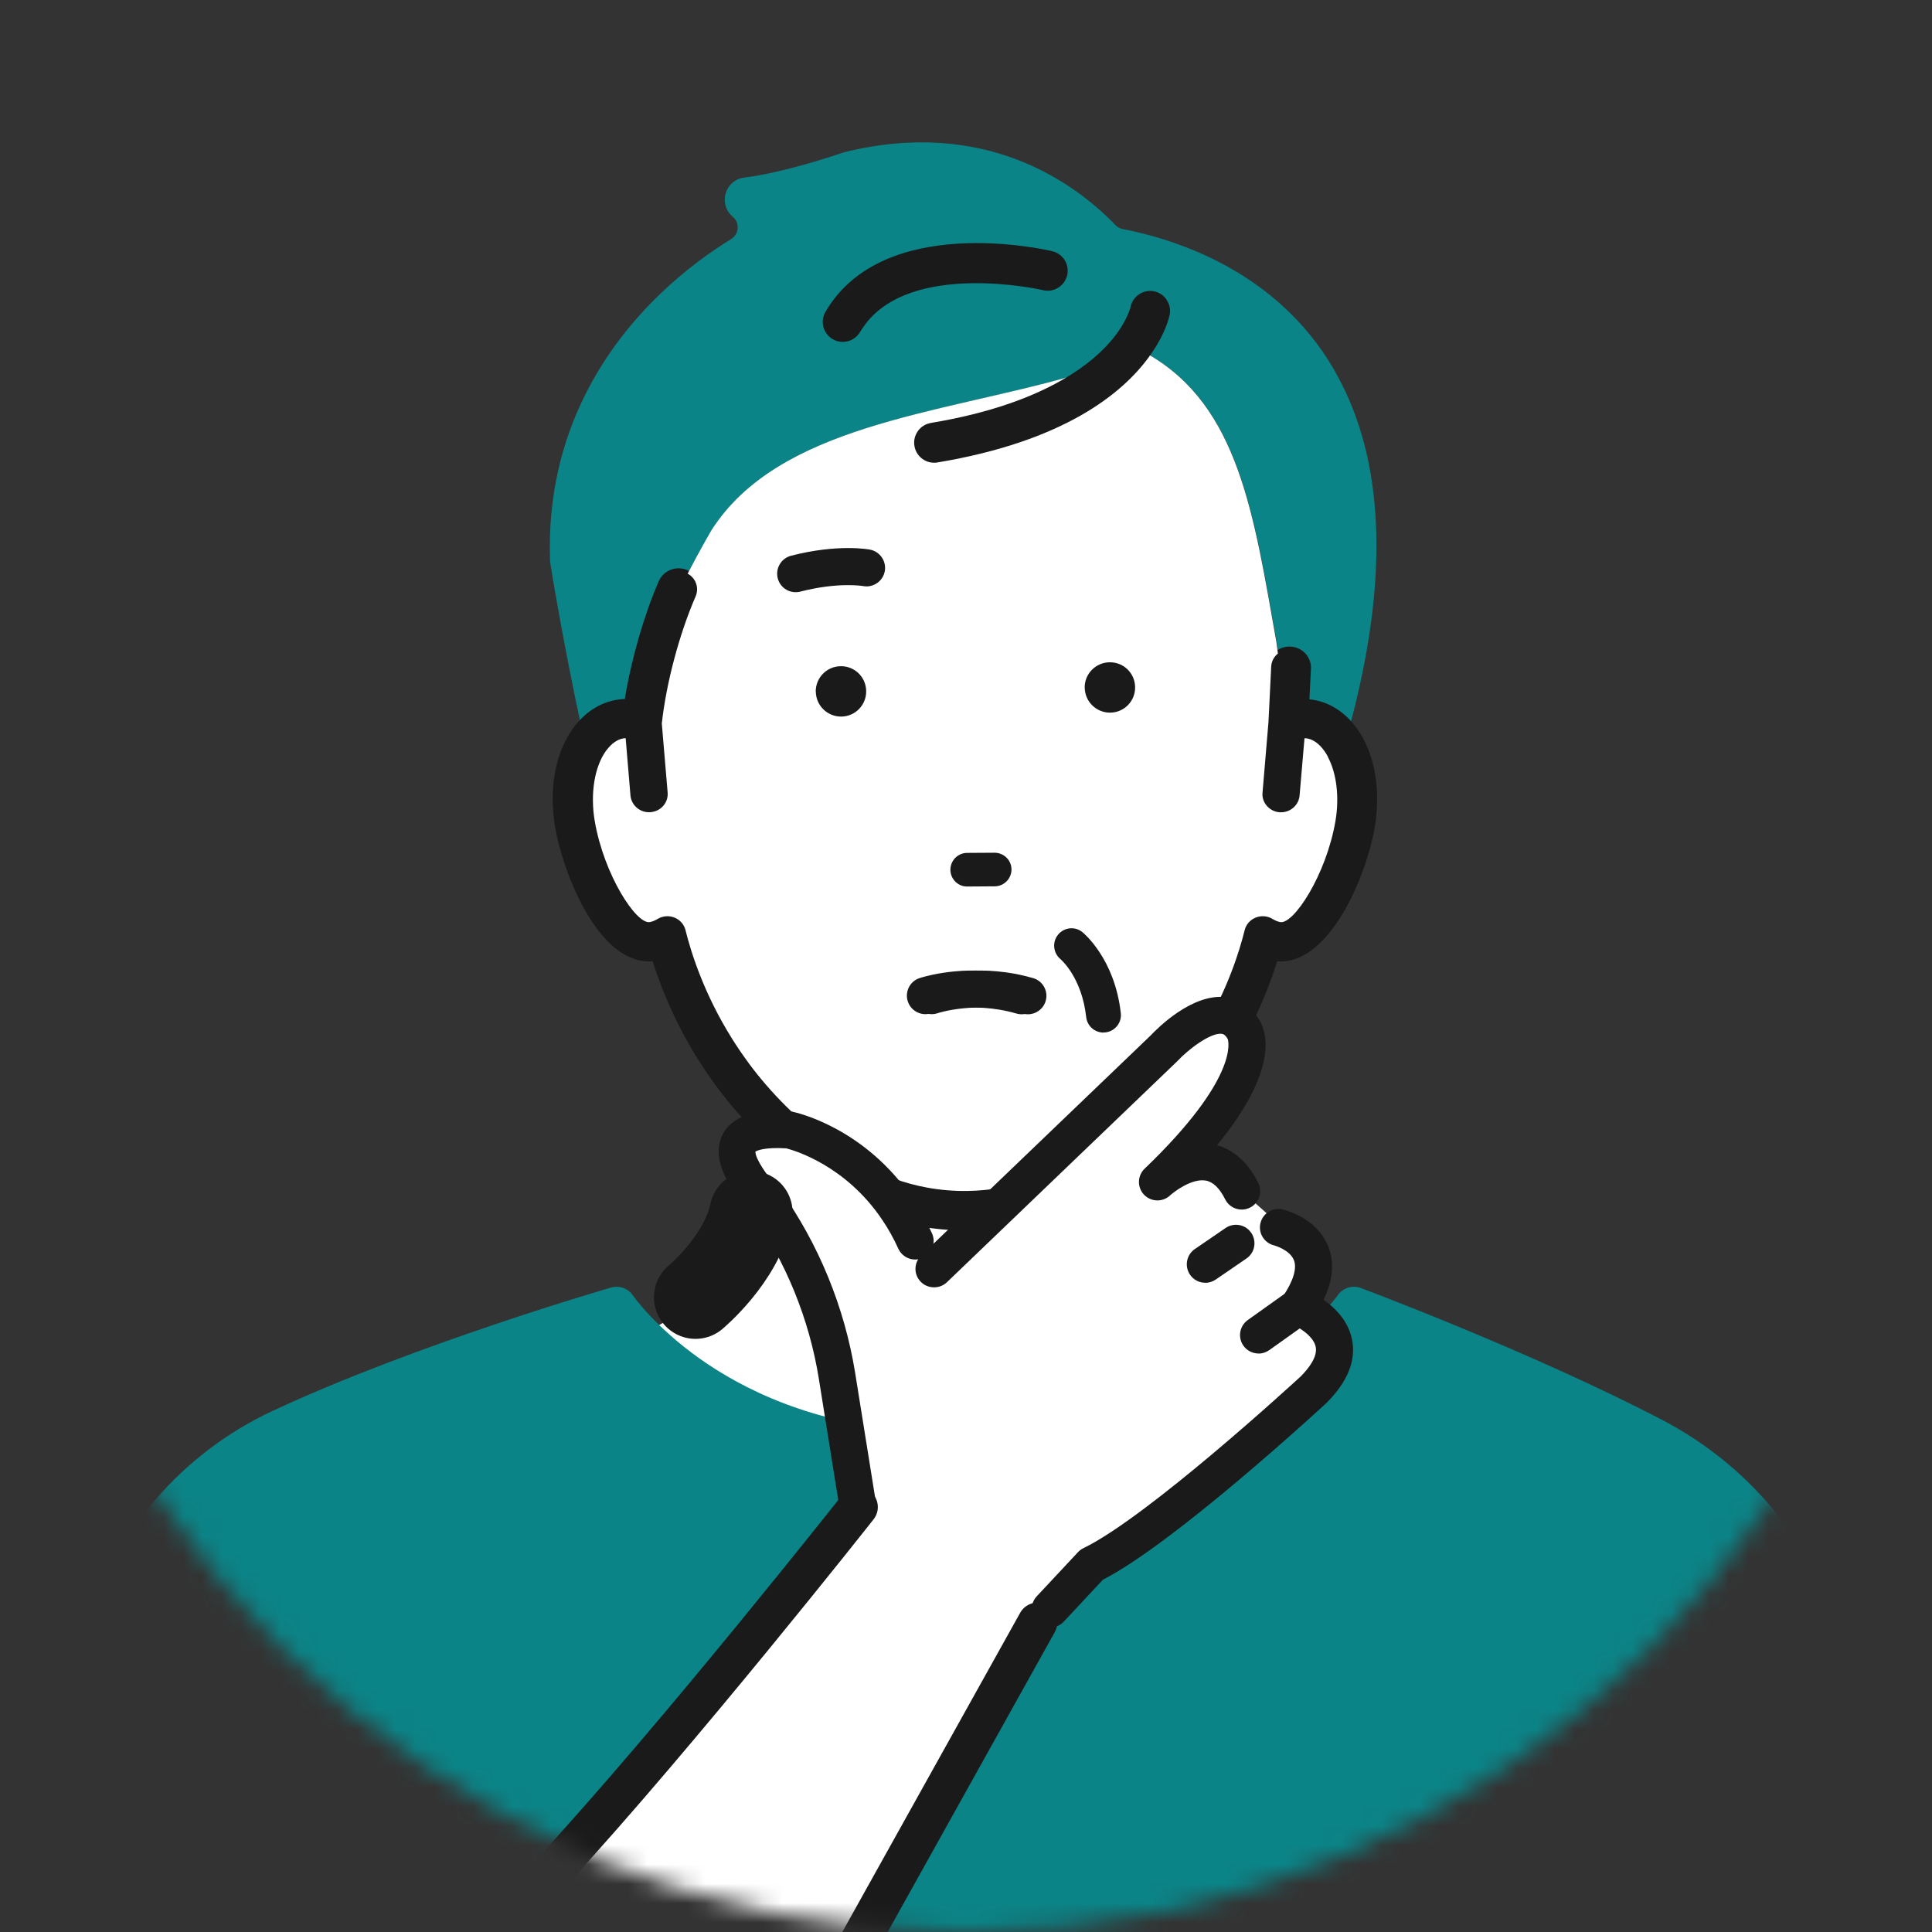 <svg width="100" height="100" viewBox="0 0 100 100" fill="none" xmlns="http://www.w3.org/2000/svg">
<rect x="0" y="0" width="100" height="100" fill="#333333" stroke="none"/>
<mask id="mask0_1400_596" style="mask-type:luminance" maskUnits="userSpaceOnUse" x="0" y="0" width="100" height="100">
<path d="M50 100C77.614 100 100 77.614 100 50C100 22.386 77.614 0 50 0C22.386 0 0 22.386 0 50C0 77.614 22.386 100 50 100Z" fill="white"/>
</mask>
<g mask="url(#mask0_1400_596)">
<path d="M30.842 69.704C30.842 69.704 40.505 68.681 39.685 56.185H60.289C60.289 56.185 60.728 68.045 71.522 71.641C71.522 71.641 51.319 87.419 30.837 69.704H30.842Z" fill="white"/>
<path d="M69.421 19.826C69.298 19.586 69.175 19.346 69.039 19.115C66.102 14.066 60.931 12.402 58.107 11.855C57.966 11.827 57.839 11.761 57.739 11.652C55.623 9.465 50.98 6.067 43.673 7.886C43.636 7.896 43.603 7.905 43.57 7.919C43.268 8.023 40.567 8.942 38.516 9.192C38.064 9.248 37.696 9.56 37.564 10.003C37.432 10.441 37.564 10.903 37.904 11.2L37.941 11.233C38.111 11.379 38.2 11.591 38.182 11.822C38.163 12.053 38.04 12.251 37.847 12.374C35.938 13.538 32.403 16.154 30.258 20.496C29.108 22.82 28.353 25.643 28.471 29.004V29.066C28.49 29.245 29.178 33.412 30.055 37.456C30.578 36.862 31.229 36.49 31.955 36.372C32.124 36.344 32.303 36.33 32.473 36.334C32.798 34.251 33.454 31.946 34.241 30.14C34.448 29.664 35.014 29.438 35.499 29.641C35.537 29.655 35.57 29.678 35.603 29.697C36.23 28.495 36.829 27.458 36.829 27.458C40.298 22.009 48.543 21.448 55.477 19.473C56.108 19.072 56.608 18.676 56.99 18.318C57.485 17.851 57.834 17.403 58.079 17.031C58.489 16.39 58.597 15.947 58.607 15.923C58.711 15.414 59.206 15.075 59.715 15.169C60.233 15.263 60.572 15.763 60.478 16.282C60.469 16.343 60.384 16.744 60.092 17.342C59.946 17.644 59.743 17.988 59.474 18.37C64.132 21.071 64.9 26.586 66.083 33.237L66.163 33.841C66.342 33.695 66.573 33.61 66.823 33.624C67.082 33.633 67.323 33.746 67.497 33.94C67.667 34.123 67.752 34.359 67.738 34.609L67.653 36.349C67.761 36.353 67.874 36.367 67.983 36.382C68.713 36.499 69.364 36.881 69.892 37.48C71.839 30.192 71.683 24.267 69.43 19.84L69.421 19.826ZM55.156 14.231C55.034 14.745 54.52 15.061 54.006 14.938C53.935 14.919 47.077 13.34 44.626 16.857C44.559 16.951 44.498 17.041 44.442 17.144C44.263 17.446 43.947 17.616 43.617 17.616C43.452 17.616 43.287 17.573 43.136 17.484C42.971 17.389 42.848 17.253 42.768 17.092C42.627 16.814 42.622 16.47 42.792 16.178C45.766 11.077 54.091 12.996 54.444 13.081C54.958 13.203 55.274 13.717 55.152 14.231H55.156Z" fill="#0B8487"/>
<path d="M70.207 37.748C70.132 37.64 70.042 37.532 69.939 37.414C69.401 36.801 68.723 36.41 67.983 36.287C67.898 36.273 67.813 36.264 67.728 36.254L67.808 34.595C67.822 34.326 67.728 34.067 67.544 33.869C67.356 33.661 67.096 33.539 66.813 33.525C66.554 33.511 66.3 33.591 66.097 33.761C65.871 33.944 65.734 34.213 65.72 34.496L65.578 37.381L65.272 41.015C65.248 41.284 65.333 41.543 65.508 41.751C65.687 41.963 65.946 42.095 66.229 42.118C66.257 42.118 66.285 42.118 66.314 42.118C66.851 42.118 67.308 41.708 67.356 41.18L67.601 38.291C67.601 38.291 67.629 38.291 67.638 38.295C67.94 38.347 68.232 38.559 68.482 38.913C68.543 38.998 68.6 39.097 68.666 39.215C69.114 40.054 69.255 41.284 69.043 42.5C68.553 45.309 66.936 47.648 66.323 47.648C66.309 47.648 66.3 47.648 66.29 47.648C66.168 47.629 66.045 47.577 65.918 47.502C65.635 47.327 65.281 47.294 64.97 47.417C64.659 47.539 64.424 47.803 64.343 48.124C64.042 49.34 63.429 51.225 62.199 53.3C61.892 53.818 61.557 54.327 61.209 54.813C60.902 55.237 60.572 55.657 60.228 56.057C58.838 57.683 57.178 59.065 55.302 60.163C55.246 60.196 53.912 61.016 51.885 61.384C50.574 61.624 49.254 61.624 47.972 61.384C46.808 61.167 45.672 60.752 44.592 60.154C42.749 59.074 41.118 57.721 39.746 56.128C39.44 55.774 39.138 55.392 38.846 55.006C38.53 54.582 38.228 54.139 37.955 53.696C36.503 51.367 35.839 49.203 35.57 48.124C35.49 47.803 35.259 47.539 34.948 47.417C34.637 47.294 34.283 47.322 34 47.497C33.868 47.577 33.746 47.624 33.623 47.648C33.039 47.751 31.37 45.371 30.875 42.505C30.634 41.119 30.847 39.747 31.436 38.922C31.441 38.913 31.45 38.908 31.455 38.899C31.464 38.889 31.469 38.88 31.478 38.87C31.723 38.545 32.002 38.352 32.284 38.305C32.298 38.305 32.308 38.305 32.322 38.3L32.567 41.19C32.591 41.458 32.718 41.703 32.93 41.883C33.147 42.062 33.416 42.151 33.694 42.123C33.977 42.099 34.231 41.972 34.41 41.755C34.585 41.548 34.67 41.289 34.646 41.02L34.344 37.456C34.58 35.349 35.249 32.837 36.088 30.904C36.197 30.654 36.202 30.381 36.098 30.126C36.041 29.985 35.952 29.862 35.825 29.749L35.645 29.622L35.622 29.608C35.593 29.589 35.565 29.575 35.532 29.561C35.004 29.344 34.391 29.589 34.165 30.103C33.392 31.884 32.737 34.175 32.402 36.245C32.261 36.245 32.11 36.259 31.94 36.287C31.205 36.41 30.531 36.792 29.993 37.4C29.88 37.527 29.795 37.635 29.711 37.748C28.801 39.026 28.476 40.883 28.815 42.844C29.187 44.989 30.913 49.689 33.609 49.693H33.642C33.708 49.693 33.774 49.689 33.84 49.679C34.41 51.513 35.542 54.238 37.71 56.92C38.002 57.278 38.309 57.636 38.62 57.971C38.917 58.291 39.223 58.607 39.534 58.9C40.557 59.88 41.698 60.766 42.914 61.535C43.117 61.662 43.324 61.789 43.536 61.916C45.554 63.043 47.699 63.614 49.91 63.614C53.648 63.614 56.297 61.968 56.405 61.902C56.608 61.785 56.811 61.662 57.004 61.539C58.163 60.809 59.257 59.965 60.247 59.036C60.596 58.706 60.926 58.381 61.227 58.056C61.562 57.698 61.887 57.325 62.213 56.92C64.376 54.242 65.508 51.518 66.078 49.684C68.737 49.962 70.665 45.39 71.103 42.849C71.442 40.888 71.117 39.031 70.207 37.753V37.748Z" fill="#1A1A1A"/>
<path d="M49.91 63.684C47.689 63.684 45.535 63.109 43.503 61.978C43.296 61.855 43.093 61.733 42.876 61.596C41.656 60.823 40.515 59.932 39.483 58.952C39.176 58.659 38.865 58.344 38.563 58.018C38.252 57.679 37.941 57.325 37.649 56.962C35.49 54.294 34.354 51.579 33.783 49.755C33.736 49.755 33.684 49.76 33.637 49.764H33.604C30.861 49.764 29.117 45.022 28.74 42.859C28.395 40.879 28.725 39.003 29.649 37.711C29.734 37.593 29.824 37.48 29.937 37.358C30.484 36.74 31.172 36.344 31.926 36.221C32.077 36.198 32.214 36.184 32.341 36.179C32.676 34.119 33.331 31.847 34.099 30.079C34.34 29.528 34.99 29.268 35.556 29.5C35.589 29.514 35.622 29.532 35.655 29.551L35.678 29.565L35.862 29.697C36.004 29.82 36.098 29.952 36.159 30.108C36.268 30.376 36.268 30.673 36.15 30.937C35.311 32.865 34.646 35.373 34.41 37.471L34.712 41.02C34.736 41.308 34.646 41.586 34.458 41.807C34.264 42.034 33.991 42.175 33.689 42.199C33.397 42.227 33.105 42.133 32.874 41.939C32.647 41.751 32.511 41.487 32.487 41.199L32.247 38.385C31.997 38.442 31.747 38.621 31.526 38.918C31.516 38.927 31.507 38.941 31.497 38.951L31.483 38.965C30.908 39.771 30.701 41.124 30.936 42.496C31.153 43.749 31.639 45.088 32.27 46.158C32.85 47.144 33.383 47.624 33.604 47.582C33.717 47.563 33.831 47.516 33.953 47.44C34.255 47.257 34.632 47.224 34.962 47.356C35.297 47.488 35.546 47.77 35.627 48.11C35.895 49.189 36.555 51.343 38.002 53.663C38.28 54.106 38.577 54.544 38.893 54.968C39.181 55.355 39.483 55.732 39.789 56.086C41.161 57.669 42.782 59.018 44.616 60.093C45.686 60.691 46.817 61.101 47.972 61.318C49.25 61.554 50.555 61.554 51.861 61.318C53.864 60.95 55.199 60.14 55.25 60.107C57.122 59.008 58.772 57.632 60.157 56.015C60.502 55.614 60.832 55.195 61.138 54.775C61.487 54.29 61.822 53.785 62.128 53.267C63.353 51.197 63.966 49.321 64.263 48.11C64.348 47.766 64.598 47.488 64.933 47.356C65.263 47.224 65.64 47.257 65.941 47.445C66.064 47.521 66.177 47.563 66.29 47.582C66.295 47.582 66.304 47.582 66.314 47.582C66.823 47.582 68.459 45.38 68.963 42.496C69.17 41.294 69.034 40.082 68.591 39.257C68.529 39.144 68.473 39.045 68.412 38.965C68.18 38.64 67.916 38.442 67.648 38.385L67.407 41.199C67.36 41.76 66.87 42.199 66.295 42.199C66.262 42.199 66.234 42.199 66.201 42.199C65.899 42.175 65.626 42.034 65.432 41.807C65.244 41.586 65.154 41.308 65.178 41.02L65.484 37.386L65.626 34.506C65.64 34.204 65.786 33.916 66.031 33.718C66.248 33.539 66.521 33.454 66.795 33.468C67.096 33.483 67.374 33.61 67.572 33.831C67.766 34.044 67.869 34.322 67.855 34.609L67.775 36.198C67.841 36.203 67.902 36.212 67.968 36.221C68.727 36.344 69.42 36.745 69.967 37.372C70.071 37.489 70.16 37.603 70.24 37.711C71.16 39.007 71.49 40.883 71.15 42.859C70.721 45.329 68.873 49.764 66.285 49.764C66.224 49.764 66.168 49.764 66.106 49.76C65.536 51.584 64.405 54.294 62.246 56.962C61.916 57.368 61.595 57.74 61.256 58.103C60.954 58.424 60.624 58.758 60.271 59.088C59.276 60.022 58.178 60.87 57.018 61.601C56.82 61.724 56.622 61.846 56.419 61.969C56.311 62.039 53.638 63.689 49.891 63.689L49.91 63.684ZM33.835 49.609C33.864 49.609 33.892 49.628 33.901 49.661C34.467 51.475 35.593 54.2 37.762 56.878C38.054 57.236 38.356 57.589 38.667 57.924C38.964 58.245 39.27 58.56 39.577 58.853C40.6 59.828 41.731 60.715 42.947 61.478C43.159 61.615 43.362 61.738 43.569 61.86C45.578 62.977 47.708 63.548 49.905 63.548C53.615 63.548 56.25 61.917 56.363 61.846C56.57 61.724 56.768 61.606 56.962 61.483C58.116 60.757 59.205 59.913 60.195 58.985C60.544 58.655 60.874 58.33 61.171 58.009C61.506 57.651 61.826 57.278 62.156 56.878C64.32 54.2 65.447 51.48 66.007 49.665C66.017 49.632 66.045 49.614 66.083 49.618C66.158 49.628 66.234 49.628 66.309 49.628C68.812 49.628 70.613 45.267 71.032 42.84C71.367 40.898 71.046 39.059 70.151 37.796C70.076 37.687 69.991 37.584 69.887 37.466C69.359 36.862 68.694 36.481 67.968 36.363C67.883 36.349 67.803 36.339 67.719 36.335C67.681 36.335 67.653 36.297 67.653 36.259L67.733 34.6C67.747 34.35 67.657 34.11 67.487 33.926C67.313 33.733 67.068 33.619 66.804 33.605C66.564 33.591 66.323 33.666 66.135 33.822C65.922 33.996 65.795 34.242 65.781 34.506L65.64 37.391L65.333 41.03C65.314 41.279 65.39 41.52 65.555 41.713C65.725 41.911 65.96 42.034 66.224 42.057C66.252 42.057 66.276 42.057 66.304 42.057C66.809 42.057 67.233 41.675 67.275 41.185L67.52 38.295C67.52 38.295 67.53 38.258 67.544 38.248C67.558 38.234 67.577 38.23 67.596 38.234C67.61 38.234 67.624 38.234 67.638 38.239C67.959 38.291 68.265 38.517 68.529 38.885C68.591 38.97 68.652 39.069 68.718 39.191C69.17 40.044 69.317 41.289 69.104 42.519C68.807 44.221 68.147 45.536 67.78 46.168C67.233 47.111 66.658 47.723 66.314 47.723C66.3 47.723 66.285 47.723 66.271 47.723C66.139 47.7 66.007 47.648 65.871 47.568C65.607 47.403 65.277 47.374 64.984 47.492C64.692 47.605 64.475 47.855 64.4 48.152C64.098 49.373 63.481 51.263 62.246 53.347C61.939 53.865 61.605 54.379 61.251 54.865C60.945 55.289 60.61 55.709 60.266 56.114C58.871 57.745 57.207 59.131 55.321 60.239C55.264 60.272 53.916 61.096 51.885 61.469C50.565 61.709 49.24 61.709 47.944 61.469C46.77 61.252 45.629 60.833 44.54 60.229C42.693 59.145 41.057 57.787 39.676 56.189C39.365 55.831 39.063 55.454 38.771 55.063C38.455 54.639 38.153 54.195 37.875 53.748C36.419 51.41 35.749 49.241 35.48 48.152C35.405 47.855 35.188 47.61 34.901 47.492C34.613 47.379 34.283 47.407 34.014 47.568C33.878 47.653 33.746 47.704 33.614 47.728C32.93 47.846 31.266 45.319 30.781 42.524C30.535 41.119 30.757 39.724 31.351 38.889C31.356 38.88 31.365 38.871 31.37 38.866C31.379 38.856 31.384 38.847 31.393 38.838C31.653 38.498 31.945 38.291 32.247 38.244C32.261 38.244 32.275 38.244 32.284 38.239C32.303 38.239 32.322 38.239 32.336 38.253C32.35 38.267 32.36 38.281 32.36 38.3L32.605 41.19C32.624 41.44 32.746 41.666 32.944 41.831C33.147 42.001 33.402 42.081 33.656 42.057C33.92 42.038 34.156 41.916 34.325 41.718C34.49 41.525 34.566 41.284 34.547 41.034L34.245 37.471C34.481 35.345 35.15 32.823 35.994 30.881C36.093 30.65 36.098 30.39 36.004 30.159C35.952 30.027 35.867 29.91 35.749 29.806L35.556 29.674C35.528 29.66 35.504 29.646 35.476 29.631C34.981 29.429 34.41 29.655 34.203 30.136C33.435 31.908 32.775 34.199 32.449 36.264C32.445 36.297 32.416 36.325 32.379 36.325C32.237 36.325 32.091 36.339 31.926 36.363C31.205 36.481 30.55 36.858 30.022 37.452C29.913 37.574 29.824 37.683 29.744 37.796C28.843 39.059 28.523 40.898 28.857 42.84C29.225 44.966 30.931 49.628 33.581 49.628H33.614C33.68 49.628 33.746 49.623 33.807 49.614C33.807 49.614 33.807 49.614 33.812 49.614L33.835 49.609Z" fill="#1A1A1A"/>
<path d="M68.737 39.177C68.68 39.068 68.619 38.965 68.549 38.87C68.284 38.498 67.973 38.272 67.648 38.22C67.61 38.215 67.568 38.21 67.521 38.21L67.45 39.026L67.266 41.18C67.224 41.666 66.804 42.043 66.309 42.043C66.281 42.043 66.257 42.043 66.229 42.043C65.97 42.024 65.734 41.901 65.565 41.703C65.404 41.515 65.324 41.274 65.348 41.029L65.654 37.395L65.687 36.744L65.796 34.505C65.81 34.232 65.942 33.991 66.144 33.826L66.064 33.223C64.886 26.572 64.113 21.056 59.455 18.355C59.441 18.374 59.427 18.398 59.413 18.417C58.079 20.25 55.095 22.758 48.505 23.857C48.453 23.866 48.401 23.871 48.349 23.871C47.892 23.871 47.487 23.541 47.411 23.074C47.327 22.555 47.675 22.065 48.194 21.976C51.659 21.396 53.959 20.42 55.468 19.468C48.538 21.443 40.294 22.009 36.819 27.453C36.819 27.453 36.216 28.49 35.594 29.692C35.655 29.725 35.712 29.768 35.768 29.815C35.872 29.909 35.962 30.022 36.013 30.159C36.108 30.39 36.103 30.645 36.004 30.871C35.16 32.818 34.486 35.349 34.255 37.447L34.557 41.025C34.576 41.27 34.5 41.51 34.34 41.699C34.175 41.897 33.939 42.014 33.675 42.038C33.143 42.085 32.681 41.689 32.633 41.18L32.45 38.993L32.384 38.21C32.341 38.21 32.299 38.21 32.261 38.22C31.955 38.272 31.658 38.479 31.403 38.818C31.389 38.837 31.375 38.851 31.361 38.87C30.762 39.709 30.545 41.105 30.786 42.514C31.271 45.3 32.931 47.841 33.628 47.728C33.76 47.704 33.892 47.652 34.033 47.567C34.293 47.407 34.623 47.379 34.906 47.492C35.193 47.605 35.41 47.85 35.481 48.142C35.778 49.344 36.452 51.456 37.875 53.738C38.144 54.171 38.446 54.61 38.771 55.053C39.049 55.43 39.351 55.807 39.676 56.18C40.925 57.622 42.514 59.031 44.545 60.219C45.724 60.875 46.869 61.261 47.954 61.464C49.424 61.737 50.768 61.671 51.899 61.464C53.912 61.096 55.236 60.3 55.345 60.233C57.414 59.017 59.026 57.58 60.29 56.109C60.648 55.694 60.973 55.275 61.275 54.86C61.647 54.346 61.977 53.842 62.27 53.342C63.528 51.216 64.146 49.274 64.424 48.142C64.495 47.85 64.711 47.605 64.999 47.492C65.287 47.379 65.612 47.407 65.871 47.567C66.008 47.652 66.14 47.704 66.272 47.728C66.96 47.841 68.633 45.309 69.119 42.519C69.336 41.27 69.185 40.035 68.732 39.181L68.737 39.177Z" fill="white"/>
<path d="M60.384 15.509C60.228 15.283 59.993 15.127 59.719 15.075C59.163 14.971 58.626 15.339 58.517 15.891C58.517 15.891 58.414 16.334 58.004 16.975C57.721 17.418 57.358 17.842 56.929 18.248C56.505 18.648 56 19.035 55.43 19.393C53.591 20.557 51.154 21.396 48.184 21.891C47.911 21.939 47.671 22.085 47.51 22.311C47.35 22.537 47.284 22.811 47.331 23.084C47.416 23.584 47.845 23.951 48.349 23.951C48.406 23.951 48.463 23.947 48.519 23.937C55.081 22.844 58.102 20.359 59.479 18.464C59.488 18.455 59.493 18.441 59.493 18.427C59.507 18.422 59.517 18.413 59.521 18.403C59.767 18.059 59.979 17.71 60.148 17.366C60.45 16.749 60.535 16.329 60.544 16.287C60.596 16.013 60.535 15.74 60.379 15.514L60.384 15.509Z" fill="#1A1A1A"/>
<path d="M53.987 15.019C54.256 15.085 54.534 15.038 54.77 14.892C55.005 14.746 55.17 14.519 55.236 14.251C55.368 13.694 55.024 13.138 54.468 13.002C54.114 12.917 45.724 10.998 42.726 16.141C42.547 16.447 42.537 16.815 42.697 17.131C42.787 17.31 42.928 17.456 43.098 17.555C43.258 17.649 43.438 17.697 43.621 17.697C43.989 17.697 44.333 17.499 44.517 17.183C44.574 17.084 44.635 16.994 44.701 16.905C47.105 13.454 53.926 15 53.992 15.019H53.987Z" fill="#1A1A1A"/>
<path d="M56.146 35.599C56.156 36.321 56.75 36.896 57.471 36.886C58.192 36.877 58.767 36.283 58.753 35.562C58.744 34.84 58.15 34.265 57.429 34.28C56.707 34.289 56.132 34.883 56.142 35.604L56.146 35.599Z" fill="#1A1A1A"/>
<path d="M42.227 35.803C42.236 36.524 42.83 37.099 43.551 37.09C44.272 37.08 44.847 36.486 44.833 35.765C44.824 35.044 44.23 34.468 43.509 34.483C42.787 34.492 42.212 35.086 42.222 35.807L42.227 35.803Z" fill="#1A1A1A"/>
<path d="M45.036 30.334C44.918 30.358 44.795 30.358 44.673 30.334C44.64 30.33 43.381 30.117 41.425 30.622C40.911 30.754 40.388 30.447 40.256 29.934C40.124 29.42 40.435 28.897 40.944 28.765C43.377 28.138 44.965 28.435 45.036 28.449C45.554 28.552 45.894 29.057 45.795 29.575C45.719 29.971 45.408 30.259 45.036 30.334Z" fill="#1A1A1A"/>
<path d="M50.069 45.8L51.493 45.791C51.922 45.791 52.271 45.437 52.266 45.004C52.261 44.57 51.913 44.226 51.479 44.23L50.055 44.24C49.626 44.24 49.278 44.593 49.282 45.027C49.282 45.456 49.636 45.805 50.069 45.8Z" fill="#1A1A1A"/>
<path d="M49.947 45.881C49.522 45.824 49.197 45.461 49.192 45.023C49.192 44.792 49.282 44.57 49.442 44.405C49.607 44.24 49.824 44.146 50.055 44.146L51.479 44.137C51.959 44.137 52.351 44.523 52.355 44.999C52.355 45.48 51.969 45.871 51.493 45.876L50.069 45.886C50.027 45.886 49.984 45.886 49.947 45.876V45.881ZM51.582 44.325C51.549 44.325 51.516 44.321 51.483 44.321L50.06 44.33C49.876 44.33 49.702 44.405 49.574 44.537C49.447 44.669 49.376 44.844 49.376 45.028C49.376 45.41 49.692 45.716 50.074 45.716L51.498 45.706C51.879 45.706 52.186 45.391 52.186 45.009C52.186 44.66 51.922 44.372 51.587 44.33L51.582 44.325Z" fill="#1A1A1A"/>
<path d="M52.05 50.326C52.507 50.387 52.983 50.486 53.474 50.627C53.983 50.774 54.27 51.306 54.124 51.811C53.978 52.315 53.445 52.607 52.941 52.461C50.575 51.773 48.557 52.433 48.533 52.442C48.034 52.612 47.492 52.343 47.322 51.844C47.152 51.344 47.416 50.802 47.911 50.632C47.996 50.604 49.745 50.015 52.05 50.326Z" fill="#1A1A1A"/>
<path d="M57.117 53.446C56.664 53.446 56.273 53.107 56.221 52.645C55.995 50.594 54.93 49.684 54.887 49.642C54.51 49.326 54.453 48.761 54.765 48.379C55.076 47.997 55.637 47.935 56.019 48.242C56.084 48.298 57.697 49.614 58.013 52.442C58.069 52.937 57.711 53.38 57.216 53.437C57.183 53.437 57.15 53.441 57.117 53.441V53.446Z" fill="#1A1A1A"/>
<path d="M102.309 112.576C100.164 98.458 97.044 88.799 94.805 83.185C93.141 79.018 90.025 75.577 86.023 73.489C79.277 69.972 70.523 66.701 70.439 66.668C69.996 66.503 69.496 66.663 69.232 67.054C69.175 67.135 63.627 75.054 47.227 74.05C42.028 73.729 38.38 71.853 36.23 70.331C33.892 68.676 32.77 67.069 32.761 67.054C32.511 66.687 32.054 66.522 31.629 66.644C31.53 66.673 21.546 69.562 14.113 73.027C9.399 75.224 5.849 79.353 4.378 84.354L-4.05 113.015C-4.139 113.316 -4.083 113.642 -3.904 113.896C-3.725 114.151 -3.432 114.311 -3.121 114.33L13.905 115.23L13.995 126.482C13.561 126.605 13.25 127.005 13.25 127.467C13.25 127.486 13.25 127.51 13.25 127.529L14.117 142.274C14.117 142.274 14.117 142.283 14.117 142.292L14.975 153.724L13.556 161.398C13.5 161.699 13.58 162.006 13.778 162.242C13.971 162.477 14.264 162.614 14.565 162.614H83.656C83.958 162.614 84.25 162.477 84.444 162.246C84.637 162.015 84.722 161.704 84.665 161.407L83.232 153.375L82.237 134.302L84.128 118.19C84.128 118.19 84.128 118.176 84.128 118.167L84.311 116.23L101.437 113.745C101.706 113.708 101.951 113.561 102.116 113.34C102.281 113.118 102.347 112.845 102.304 112.576H102.309Z" fill="#0B8487"/>
<path d="M68.308 67.966L67.974 67.084L67.87 65.067C67.634 64.378 66.644 63.766 66.102 63.28L64.264 61.644C62.708 58.533 59.899 61.173 59.899 61.173C65.999 55.314 64.33 53.239 64.33 53.239C63.076 51.212 60.224 54.267 60.224 54.267L48.406 65.684L47.369 64.232C47.091 63.624 46.785 63.077 46.455 62.587C44.15 59.16 40.84 58.481 40.84 58.481C35.622 58.128 39.605 62.135 39.605 62.135C41.529 64.831 42.801 67.937 43.325 71.209L44.414 78.006L44.47 78.067L44.414 78.963L13.17 114.539L2.031 114.473L2.979 127.766L5.02 133.55C6.712 138.339 12.175 140.606 16.762 138.424C18.864 137.5 20.741 136.123 22.254 134.398L33.972 121.048L55.001 81.589L66.734 73.184C68.379 72.005 69.025 69.865 68.303 67.975L68.308 67.966Z" fill="white"/>
<path d="M48.34 66.631C48.09 66.631 47.836 66.532 47.652 66.339C47.284 65.957 47.298 65.354 47.68 64.986L59.55 53.602C59.936 53.192 61.694 51.438 63.41 51.608C63.905 51.655 64.603 51.891 65.126 52.706C65.484 53.211 66.38 55.153 62.991 59.278C63.656 59.462 64.49 59.956 65.126 61.224C65.362 61.696 65.173 62.271 64.697 62.507C64.226 62.742 63.651 62.549 63.415 62.078C63.127 61.498 62.788 61.173 62.411 61.107C61.694 60.979 60.771 61.682 60.563 61.875C60.181 62.233 59.578 62.219 59.215 61.837C58.852 61.456 58.866 60.852 59.248 60.489C64.113 55.818 63.594 53.913 63.547 53.777C63.542 53.767 63.533 53.758 63.528 53.748C63.392 53.527 63.288 53.517 63.227 53.508C62.656 53.451 61.525 54.295 60.936 54.927C60.926 54.941 60.912 54.95 60.898 54.965L49.014 66.367C48.83 66.546 48.59 66.631 48.354 66.631H48.34Z" fill="#1A1A1A"/>
<path d="M54.355 84.241C54.12 84.241 53.889 84.156 53.705 83.982C53.318 83.624 53.299 83.016 53.658 82.629L55.798 80.338C55.878 80.253 55.972 80.183 56.081 80.131C59.39 78.528 66.937 71.599 67.328 71.24C67.743 70.821 68.205 70.222 68.101 69.713C67.978 69.114 67.125 68.643 66.838 68.525C66.569 68.417 66.366 68.191 66.281 67.917C66.197 67.644 66.239 67.342 66.404 67.102C66.937 66.314 67.139 65.65 66.974 65.23C66.762 64.683 65.956 64.466 65.951 64.462C65.438 64.339 65.117 63.825 65.24 63.312C65.362 62.798 65.876 62.482 66.39 62.6C66.574 62.642 68.181 63.062 68.756 64.532C69.077 65.353 68.992 66.272 68.511 67.276C69.1 67.691 69.779 68.36 69.977 69.317C70.203 70.401 69.765 71.504 68.676 72.598C68.667 72.607 68.657 72.617 68.648 72.626C68.323 72.923 60.785 79.876 57.085 81.766L55.062 83.935C54.874 84.138 54.619 84.237 54.365 84.237L54.355 84.241Z" fill="#1A1A1A"/>
<path d="M62.383 66.395C62.077 66.395 61.78 66.249 61.596 65.98C61.299 65.546 61.407 64.948 61.846 64.65L63.434 63.562C63.868 63.265 64.466 63.373 64.763 63.811C65.061 64.245 64.952 64.844 64.514 65.141L62.925 66.23C62.76 66.343 62.572 66.399 62.383 66.399V66.395Z" fill="#1A1A1A"/>
<path d="M65.14 70.057C64.843 70.057 64.546 69.916 64.362 69.657C64.056 69.228 64.155 68.629 64.588 68.323L66.639 66.861C67.068 66.555 67.667 66.654 67.973 67.088C68.279 67.516 68.18 68.115 67.747 68.422L65.696 69.883C65.527 70.001 65.333 70.062 65.14 70.062V70.057Z" fill="#1A1A1A"/>
<path d="M10.342 119.68C10.234 119.68 10.125 119.661 10.017 119.628C9.479 119.449 9.187 118.869 9.366 118.327C10.559 114.749 26.105 98.02 27.873 96.125C34.416 89.016 43.514 77.482 43.603 77.368C43.952 76.925 44.598 76.845 45.045 77.199C45.489 77.548 45.569 78.193 45.215 78.641C45.126 78.759 35.976 90.35 29.377 97.525C22.546 104.846 12.105 116.593 11.308 118.982C11.167 119.411 10.766 119.685 10.332 119.685L10.342 119.68Z" fill="#1A1A1A"/>
<path d="M12.359 140.865C11.053 140.865 9.842 140.573 8.725 139.988C2.337 136.646 1.131 124.536 0.98 117.621C0.966 117.055 1.418 116.584 1.984 116.57C2.55 116.57 3.021 117.008 3.03 117.574C3.143 122.778 4.016 135.208 9.672 138.169C12.128 139.455 15.371 138.791 19.317 136.198C20.194 135.392 31.172 125.158 35.768 114.067C35.782 114.029 35.801 113.996 35.82 113.958L52.804 83.478C53.082 82.983 53.704 82.804 54.199 83.082C54.694 83.361 54.873 83.983 54.595 84.478L37.64 114.906C32.681 126.813 21.127 137.325 20.637 137.768C20.599 137.801 20.556 137.834 20.514 137.862C17.497 139.856 14.768 140.856 12.354 140.856L12.359 140.865Z" fill="#1A1A1A"/>
<path d="M44.414 78.962C43.952 78.962 43.546 78.628 43.471 78.156L42.382 71.359C41.887 68.276 40.676 65.302 38.875 62.751C38.276 62.134 36.683 60.3 37.367 58.797C38.031 57.335 40.2 57.481 40.911 57.529C40.954 57.529 40.996 57.538 41.039 57.547C41.189 57.58 44.758 58.349 47.252 62.059C47.624 62.615 47.959 63.213 48.241 63.84C48.458 64.321 48.246 64.887 47.765 65.108C47.285 65.325 46.719 65.113 46.497 64.632C46.257 64.1 45.974 63.595 45.658 63.129C43.768 60.319 41.109 59.541 40.694 59.438C39.558 59.372 39.181 59.555 39.101 59.607C39.082 59.932 39.648 60.828 40.28 61.469C40.317 61.507 40.35 61.545 40.379 61.587C42.377 64.387 43.716 67.668 44.263 71.062L45.352 77.859C45.437 78.383 45.078 78.873 44.56 78.953C44.508 78.962 44.456 78.967 44.409 78.967L44.414 78.962Z" fill="#1A1A1A"/>
<path d="M51.725 50.326C52.182 50.387 52.658 50.486 53.148 50.627C53.657 50.774 53.945 51.306 53.799 51.811C53.653 52.32 53.12 52.607 52.611 52.461C50.244 51.773 48.227 52.433 48.203 52.442C47.704 52.612 47.162 52.343 46.992 51.844C46.822 51.344 47.086 50.802 47.581 50.632C47.666 50.604 49.415 50.015 51.72 50.326H51.725Z" fill="#1A1A1A"/>
<path d="M35.999 67.149C35.999 67.149 38.361 65.193 38.874 62.756" stroke="#1A1A1A" stroke-width="4.3" stroke-linecap="round" stroke-linejoin="round"/>
</g>
</svg>
